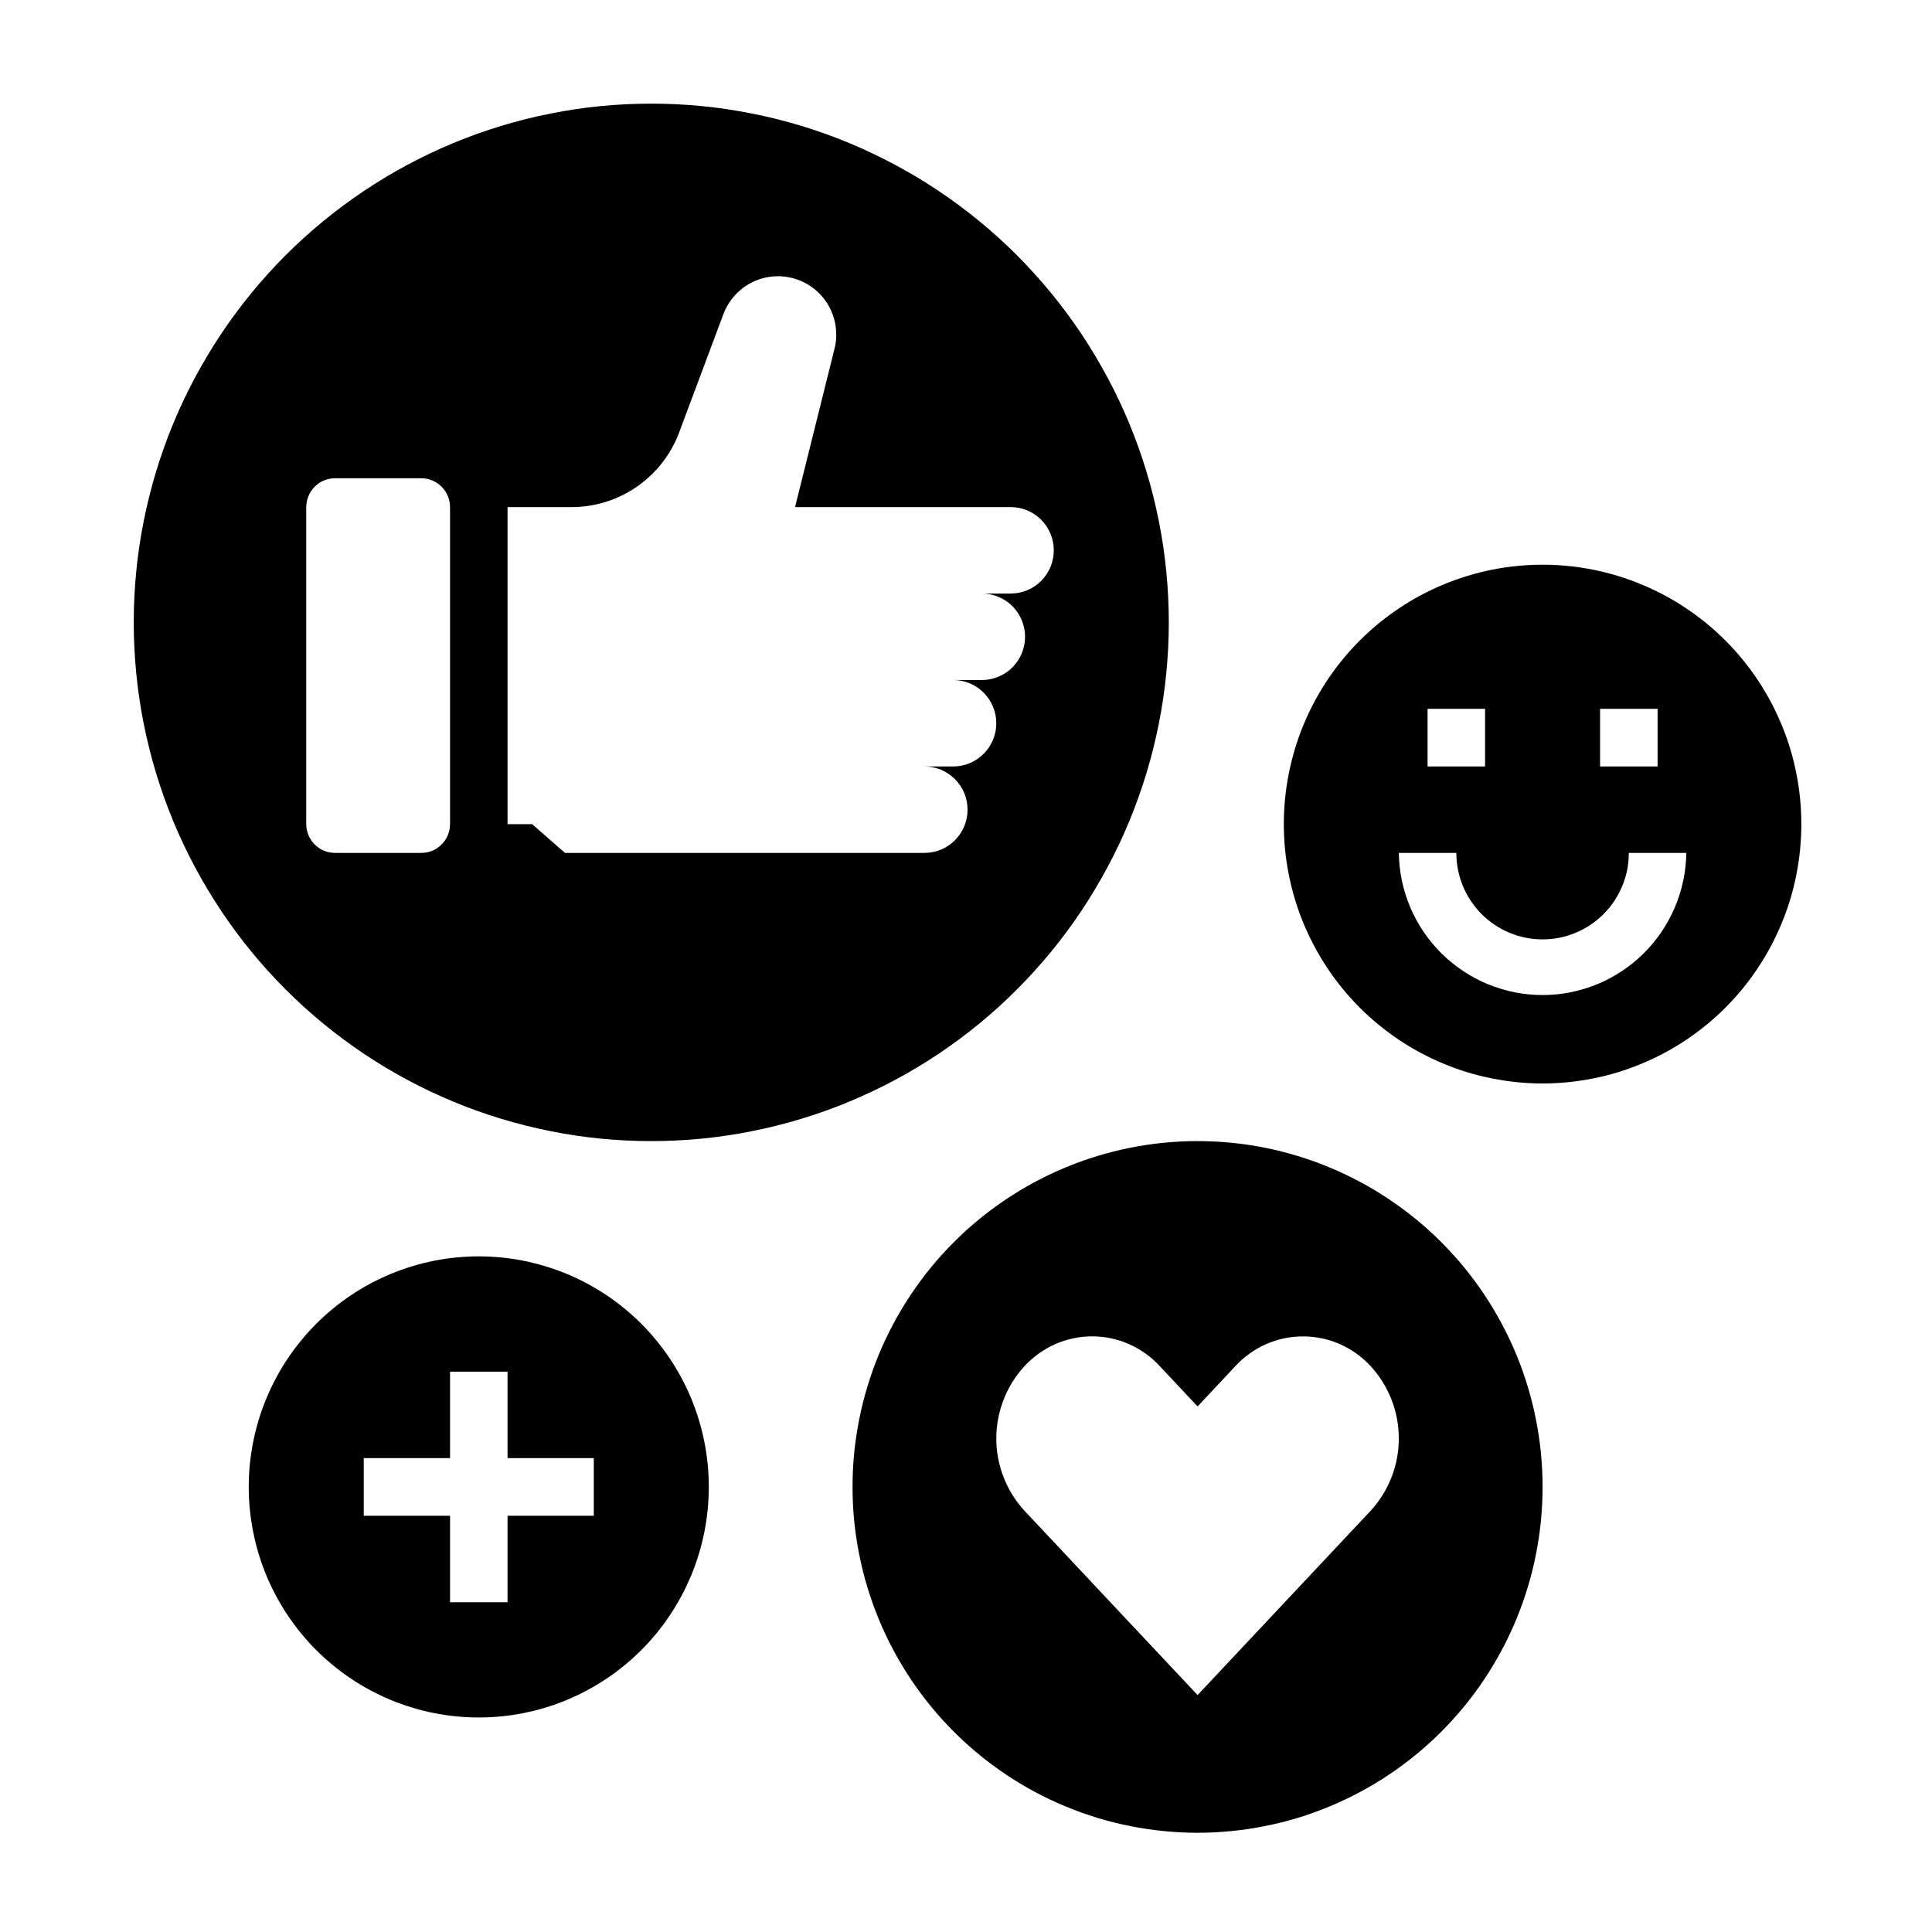 <svg xmlns="http://www.w3.org/2000/svg" xmlns:xlink="http://www.w3.org/1999/xlink" width="200" zoomAndPan="magnify" viewBox="0 0 150 150" height="200" preserveAspectRatio="xMidYMid meet" version="1.0"><defs><clipPath id="ab38386932"><path d="M 99 43 L 139.887 43 L 139.887 85 L 99 85 Z M 99 43 " clip-rule="nonzero"/></clipPath><clipPath id="d767275c97"><path d="M 66 88 L 120 88 L 120 142.297 L 66 142.297 Z M 66 88 " clip-rule="nonzero"/></clipPath><clipPath id="2be517b131"><path d="M 10.137 8.047 L 91 8.047 L 91 89 L 10.137 89 Z M 10.137 8.047 " clip-rule="nonzero"/></clipPath></defs><rect x="-15" width="180" fill="#ffffff" y="-15" height="180" fill-opacity="1"/><rect x="-15" width="180" fill="#ffffff" y="-15" height="180" fill-opacity="1"/><g clip-path="url(#ab38386932)"><path fill="#000000" d="M 139.855 63.98 C 139.855 63.32 139.824 62.664 139.758 62.008 C 139.695 61.352 139.598 60.699 139.469 60.055 C 139.34 59.406 139.184 58.766 138.992 58.137 C 138.801 57.504 138.578 56.883 138.328 56.277 C 138.074 55.668 137.793 55.07 137.484 54.488 C 137.172 53.906 136.836 53.344 136.469 52.793 C 136.105 52.246 135.715 51.715 135.297 51.207 C 134.879 50.695 134.438 50.207 133.973 49.742 C 133.508 49.277 133.02 48.832 132.512 48.414 C 132.004 47.996 131.473 47.605 130.926 47.238 C 130.379 46.871 129.816 46.531 129.238 46.223 C 128.656 45.91 128.062 45.629 127.453 45.379 C 126.848 45.125 126.227 44.902 125.598 44.711 C 124.969 44.52 124.332 44.359 123.684 44.23 C 123.039 44.102 122.391 44.004 121.734 43.941 C 121.082 43.875 120.426 43.844 119.766 43.844 C 119.109 43.844 118.453 43.875 117.797 43.941 C 117.141 44.004 116.492 44.102 115.848 44.23 C 115.203 44.359 114.562 44.52 113.934 44.711 C 113.305 44.902 112.688 45.125 112.078 45.379 C 111.469 45.629 110.875 45.91 110.297 46.223 C 109.715 46.531 109.152 46.871 108.605 47.238 C 108.059 47.605 107.531 47.996 107.02 48.414 C 106.512 48.832 106.023 49.277 105.559 49.742 C 105.094 50.207 104.652 50.695 104.234 51.207 C 103.82 51.715 103.426 52.246 103.062 52.793 C 102.695 53.344 102.359 53.906 102.047 54.488 C 101.738 55.07 101.457 55.668 101.203 56.277 C 100.953 56.883 100.73 57.504 100.539 58.137 C 100.352 58.766 100.191 59.406 100.062 60.055 C 99.934 60.699 99.836 61.352 99.773 62.008 C 99.707 62.664 99.676 63.32 99.676 63.98 C 99.676 64.641 99.707 65.301 99.773 65.957 C 99.836 66.613 99.934 67.262 100.062 67.91 C 100.191 68.559 100.352 69.195 100.539 69.828 C 100.73 70.457 100.953 71.078 101.203 71.688 C 101.457 72.297 101.738 72.895 102.047 73.473 C 102.359 74.055 102.695 74.621 103.062 75.168 C 103.426 75.719 103.82 76.246 104.234 76.758 C 104.652 77.266 105.094 77.754 105.559 78.223 C 106.023 78.688 106.512 79.129 107.02 79.547 C 107.531 79.965 108.059 80.359 108.605 80.727 C 109.152 81.094 109.715 81.43 110.297 81.742 C 110.875 82.051 111.469 82.332 112.078 82.586 C 112.688 82.84 113.305 83.062 113.934 83.254 C 114.562 83.445 115.203 83.605 115.848 83.73 C 116.492 83.859 117.141 83.957 117.797 84.023 C 118.453 84.086 119.109 84.121 119.766 84.121 C 120.426 84.121 121.082 84.086 121.734 84.023 C 122.391 83.957 123.039 83.859 123.684 83.73 C 124.332 83.605 124.969 83.445 125.598 83.254 C 126.227 83.062 126.848 82.84 127.453 82.586 C 128.062 82.332 128.656 82.051 129.238 81.742 C 129.816 81.43 130.379 81.094 130.926 80.727 C 131.473 80.359 132.004 79.965 132.512 79.547 C 133.02 79.129 133.508 78.688 133.973 78.223 C 134.438 77.754 134.879 77.266 135.297 76.758 C 135.715 76.246 136.105 75.719 136.469 75.168 C 136.836 74.621 137.172 74.055 137.484 73.473 C 137.793 72.895 138.074 72.297 138.328 71.688 C 138.578 71.078 138.801 70.457 138.992 69.828 C 139.184 69.195 139.34 68.559 139.469 67.91 C 139.598 67.262 139.695 66.613 139.758 65.957 C 139.824 65.301 139.855 64.641 139.855 63.98 Z M 124.23 55.031 L 128.695 55.031 L 128.695 59.508 L 124.23 59.508 Z M 110.836 55.031 L 115.301 55.031 L 115.301 59.508 L 110.836 59.508 Z M 108.605 66.219 L 113.07 66.219 C 113.07 66.66 113.113 67.098 113.199 67.531 C 113.285 67.961 113.41 68.383 113.578 68.789 C 113.746 69.195 113.953 69.582 114.199 69.949 C 114.441 70.316 114.719 70.656 115.031 70.969 C 115.34 71.277 115.68 71.559 116.047 71.801 C 116.41 72.047 116.797 72.254 117.203 72.422 C 117.609 72.59 118.027 72.719 118.461 72.805 C 118.891 72.891 119.328 72.934 119.766 72.934 C 120.207 72.934 120.641 72.891 121.074 72.805 C 121.504 72.719 121.922 72.59 122.328 72.422 C 122.734 72.254 123.121 72.047 123.488 71.801 C 123.852 71.559 124.191 71.277 124.5 70.969 C 124.812 70.656 125.09 70.316 125.336 69.949 C 125.578 69.582 125.785 69.195 125.953 68.789 C 126.121 68.383 126.25 67.961 126.336 67.531 C 126.418 67.098 126.461 66.66 126.461 66.219 L 130.926 66.219 C 130.914 66.949 130.836 67.668 130.684 68.383 C 130.535 69.094 130.316 69.785 130.031 70.453 C 129.746 71.125 129.398 71.758 128.992 72.363 C 128.582 72.965 128.121 73.52 127.602 74.031 C 127.086 74.543 126.523 75 125.918 75.398 C 125.312 75.801 124.672 76.141 124 76.418 C 123.328 76.691 122.637 76.902 121.922 77.043 C 121.211 77.184 120.492 77.254 119.766 77.254 C 119.039 77.254 118.32 77.184 117.605 77.043 C 116.895 76.902 116.203 76.691 115.527 76.418 C 114.855 76.141 114.219 75.801 113.613 75.398 C 113.008 75 112.445 74.543 111.926 74.031 C 111.41 73.52 110.945 72.965 110.539 72.363 C 110.129 71.758 109.781 71.125 109.496 70.453 C 109.211 69.785 108.996 69.094 108.844 68.383 C 108.695 67.668 108.613 66.949 108.605 66.219 Z M 108.605 66.219 " fill-opacity="1" fill-rule="nonzero"/></g><g clip-path="url(#d767275c97)"><path fill="#000000" d="M 92.98 142.297 C 93.855 142.297 94.73 142.25 95.605 142.164 C 96.477 142.078 97.344 141.949 98.203 141.777 C 99.066 141.609 99.914 141.395 100.754 141.141 C 101.594 140.883 102.418 140.586 103.23 140.25 C 104.039 139.914 104.832 139.539 105.605 139.125 C 106.379 138.711 107.133 138.258 107.859 137.77 C 108.59 137.281 109.293 136.758 109.973 136.199 C 110.652 135.641 111.301 135.051 111.922 134.43 C 112.539 133.809 113.129 133.156 113.688 132.477 C 114.242 131.797 114.766 131.094 115.25 130.363 C 115.738 129.629 116.188 128.879 116.602 128.102 C 117.016 127.328 117.391 126.531 117.727 125.719 C 118.062 124.906 118.359 124.082 118.613 123.238 C 118.867 122.398 119.082 121.547 119.25 120.684 C 119.422 119.82 119.551 118.953 119.637 118.078 C 119.723 117.203 119.766 116.324 119.766 115.445 C 119.766 114.566 119.723 113.688 119.637 112.812 C 119.551 111.938 119.422 111.07 119.25 110.207 C 119.082 109.344 118.867 108.492 118.613 107.652 C 118.359 106.809 118.062 105.98 117.727 105.168 C 117.391 104.359 117.016 103.562 116.602 102.789 C 116.188 102.012 115.738 101.258 115.25 100.527 C 114.766 99.797 114.242 99.09 113.688 98.41 C 113.129 97.73 112.539 97.082 111.922 96.461 C 111.301 95.836 110.652 95.246 109.973 94.691 C 109.293 94.133 108.59 93.609 107.859 93.121 C 107.133 92.633 106.379 92.18 105.605 91.766 C 104.832 91.352 104.039 90.977 103.23 90.641 C 102.418 90.301 101.594 90.008 100.754 89.75 C 99.914 89.496 99.066 89.281 98.203 89.109 C 97.344 88.938 96.477 88.809 95.605 88.723 C 94.73 88.637 93.855 88.594 92.98 88.594 C 92.102 88.594 91.227 88.637 90.352 88.723 C 89.48 88.809 88.613 88.938 87.754 89.109 C 86.895 89.281 86.043 89.496 85.203 89.75 C 84.363 90.008 83.539 90.301 82.727 90.641 C 81.918 90.977 81.125 91.352 80.352 91.766 C 79.578 92.18 78.828 92.633 78.098 93.121 C 77.367 93.609 76.664 94.133 75.984 94.691 C 75.309 95.246 74.656 95.836 74.039 96.461 C 73.418 97.082 72.828 97.73 72.273 98.41 C 71.715 99.09 71.195 99.797 70.707 100.527 C 70.219 101.258 69.77 102.012 69.355 102.789 C 68.941 103.562 68.566 104.359 68.23 105.168 C 67.895 105.98 67.602 106.809 67.344 107.652 C 67.09 108.492 66.879 109.344 66.707 110.207 C 66.535 111.07 66.406 111.938 66.32 112.812 C 66.234 113.688 66.191 114.566 66.191 115.445 C 66.191 116.324 66.234 117.203 66.32 118.078 C 66.406 118.953 66.535 119.82 66.707 120.684 C 66.879 121.547 67.09 122.398 67.344 123.238 C 67.602 124.082 67.895 124.906 68.23 125.719 C 68.566 126.531 68.941 127.328 69.355 128.102 C 69.77 128.879 70.219 129.629 70.707 130.363 C 71.195 131.094 71.715 131.797 72.273 132.477 C 72.828 133.156 73.418 133.809 74.039 134.43 C 74.656 135.051 75.309 135.641 75.984 136.199 C 76.664 136.758 77.367 137.281 78.098 137.77 C 78.828 138.258 79.578 138.711 80.352 139.125 C 81.125 139.539 81.918 139.914 82.727 140.25 C 83.539 140.586 84.363 140.883 85.203 141.141 C 86.043 141.395 86.895 141.609 87.754 141.777 C 88.613 141.949 89.48 142.078 90.352 142.164 C 91.227 142.25 92.102 142.297 92.98 142.297 Z M 79.531 106.078 C 79.867 105.715 80.234 105.387 80.637 105.098 C 81.039 104.809 81.465 104.562 81.918 104.363 C 82.371 104.16 82.84 104.012 83.324 103.91 C 83.809 103.805 84.297 103.754 84.793 103.754 C 85.289 103.754 85.777 103.805 86.262 103.906 C 86.746 104.012 87.215 104.16 87.668 104.363 C 88.121 104.562 88.551 104.809 88.953 105.098 C 89.355 105.387 89.723 105.715 90.055 106.078 L 92.98 109.195 L 95.902 106.078 C 96.234 105.715 96.605 105.387 97.008 105.098 C 97.406 104.809 97.836 104.562 98.289 104.363 C 98.742 104.164 99.211 104.012 99.695 103.91 C 100.18 103.809 100.668 103.758 101.164 103.758 C 101.656 103.758 102.148 103.809 102.633 103.91 C 103.117 104.012 103.586 104.164 104.039 104.363 C 104.492 104.562 104.918 104.809 105.32 105.098 C 105.723 105.387 106.09 105.715 106.426 106.078 C 106.773 106.457 107.082 106.867 107.352 107.301 C 107.625 107.738 107.852 108.195 108.039 108.676 C 108.227 109.156 108.367 109.648 108.461 110.152 C 108.555 110.66 108.602 111.168 108.602 111.684 C 108.602 112.195 108.555 112.707 108.461 113.211 C 108.367 113.719 108.227 114.211 108.039 114.688 C 107.852 115.168 107.625 115.625 107.352 116.062 C 107.082 116.5 106.773 116.906 106.426 117.285 L 92.98 131.605 L 79.531 117.285 C 79.184 116.906 78.875 116.5 78.602 116.062 C 78.332 115.625 78.102 115.168 77.918 114.688 C 77.73 114.211 77.59 113.719 77.496 113.211 C 77.398 112.707 77.352 112.195 77.352 111.684 C 77.352 111.168 77.398 110.66 77.496 110.152 C 77.59 109.648 77.73 109.156 77.918 108.676 C 78.102 108.195 78.332 107.738 78.602 107.301 C 78.875 106.867 79.184 106.457 79.531 106.078 Z M 79.531 106.078 " fill-opacity="1" fill-rule="nonzero"/></g><path fill="#000000" d="M 37.172 97.543 C 36.586 97.543 36.004 97.574 35.422 97.629 C 34.84 97.688 34.262 97.773 33.688 97.887 C 33.113 98.004 32.547 98.145 31.988 98.316 C 31.426 98.484 30.879 98.684 30.336 98.906 C 29.797 99.133 29.27 99.383 28.754 99.656 C 28.238 99.934 27.734 100.234 27.25 100.562 C 26.762 100.887 26.293 101.234 25.844 101.609 C 25.391 101.98 24.957 102.371 24.543 102.789 C 24.129 103.203 23.738 103.637 23.367 104.09 C 22.996 104.543 22.648 105.012 22.324 105.5 C 21.996 105.988 21.695 106.488 21.422 107.008 C 21.145 107.523 20.895 108.055 20.672 108.594 C 20.449 109.137 20.25 109.688 20.082 110.25 C 19.91 110.809 19.77 111.379 19.656 111.953 C 19.543 112.527 19.457 113.105 19.398 113.691 C 19.34 114.273 19.312 114.859 19.312 115.445 C 19.312 116.031 19.34 116.617 19.398 117.199 C 19.457 117.781 19.543 118.363 19.656 118.938 C 19.77 119.512 19.91 120.082 20.082 120.641 C 20.25 121.203 20.449 121.754 20.672 122.297 C 20.895 122.836 21.145 123.367 21.422 123.883 C 21.695 124.398 21.996 124.902 22.324 125.391 C 22.648 125.879 22.996 126.348 23.367 126.801 C 23.738 127.254 24.129 127.688 24.543 128.102 C 24.957 128.516 25.391 128.91 25.844 129.281 C 26.293 129.656 26.762 130.004 27.25 130.328 C 27.734 130.656 28.238 130.957 28.754 131.23 C 29.27 131.508 29.797 131.758 30.336 131.984 C 30.879 132.207 31.426 132.406 31.988 132.574 C 32.547 132.746 33.113 132.887 33.688 133 C 34.262 133.117 34.84 133.203 35.422 133.258 C 36.004 133.316 36.586 133.344 37.172 133.344 C 37.758 133.344 38.34 133.316 38.922 133.258 C 39.504 133.203 40.082 133.117 40.656 133 C 41.23 132.887 41.797 132.746 42.355 132.574 C 42.914 132.406 43.465 132.207 44.004 131.984 C 44.547 131.758 45.074 131.508 45.59 131.23 C 46.105 130.957 46.605 130.656 47.094 130.328 C 47.578 130.004 48.047 129.656 48.5 129.281 C 48.953 128.91 49.387 128.516 49.801 128.102 C 50.215 127.688 50.605 127.254 50.977 126.801 C 51.348 126.348 51.695 125.879 52.02 125.391 C 52.344 124.902 52.645 124.398 52.922 123.883 C 53.195 123.367 53.445 122.836 53.672 122.297 C 53.895 121.754 54.09 121.203 54.262 120.641 C 54.43 120.082 54.574 119.512 54.688 118.938 C 54.801 118.363 54.887 117.781 54.945 117.199 C 55 116.617 55.031 116.031 55.031 115.445 C 55.031 114.859 55 114.273 54.945 113.691 C 54.887 113.105 54.801 112.527 54.688 111.953 C 54.574 111.379 54.43 110.809 54.262 110.25 C 54.094 109.688 53.895 109.137 53.672 108.594 C 53.449 108.051 53.199 107.523 52.922 107.008 C 52.645 106.488 52.348 105.988 52.02 105.5 C 51.695 105.012 51.348 104.543 50.977 104.09 C 50.605 103.637 50.215 103.199 49.801 102.785 C 49.387 102.371 48.953 101.98 48.5 101.605 C 48.051 101.234 47.578 100.887 47.094 100.559 C 46.605 100.234 46.105 99.934 45.59 99.656 C 45.074 99.383 44.547 99.129 44.008 98.906 C 43.465 98.684 42.914 98.484 42.355 98.316 C 41.797 98.145 41.23 98.004 40.656 97.887 C 40.082 97.773 39.504 97.688 38.922 97.629 C 38.34 97.574 37.758 97.543 37.172 97.543 Z M 46.102 117.684 L 39.406 117.684 L 39.406 124.395 L 34.941 124.395 L 34.941 117.684 L 28.242 117.684 L 28.242 113.207 L 34.941 113.207 L 34.941 106.496 L 39.406 106.496 L 39.406 113.207 L 46.102 113.207 Z M 46.102 117.684 " fill-opacity="1" fill-rule="nonzero"/><g clip-path="url(#2be517b131)"><path fill="#000000" d="M 90.746 48.32 C 90.746 47 90.68 45.684 90.551 44.371 C 90.422 43.059 90.23 41.758 89.973 40.461 C 89.715 39.168 89.398 37.891 89.016 36.629 C 88.633 35.367 88.191 34.125 87.688 32.906 C 87.184 31.688 86.621 30.496 86 29.336 C 85.379 28.172 84.703 27.043 83.973 25.945 C 83.242 24.848 82.461 23.789 81.625 22.77 C 80.789 21.75 79.906 20.773 78.977 19.84 C 78.047 18.91 77.074 18.023 76.055 17.188 C 75.039 16.352 73.98 15.566 72.887 14.832 C 71.793 14.102 70.668 13.422 69.504 12.801 C 68.344 12.18 67.156 11.617 65.941 11.109 C 64.727 10.605 63.488 10.16 62.23 9.777 C 60.969 9.395 59.695 9.074 58.402 8.82 C 57.113 8.562 55.812 8.367 54.504 8.238 C 53.195 8.109 51.879 8.047 50.566 8.047 C 49.25 8.047 47.938 8.109 46.625 8.238 C 45.316 8.367 44.016 8.562 42.727 8.82 C 41.434 9.074 40.16 9.395 38.902 9.777 C 37.641 10.16 36.406 10.605 35.188 11.109 C 33.973 11.617 32.785 12.18 31.625 12.801 C 30.465 13.422 29.336 14.102 28.242 14.832 C 27.148 15.566 26.094 16.352 25.074 17.188 C 24.059 18.023 23.082 18.91 22.152 19.84 C 21.223 20.773 20.34 21.75 19.504 22.77 C 18.672 23.789 17.887 24.848 17.156 25.945 C 16.426 27.043 15.75 28.172 15.129 29.336 C 14.508 30.496 13.945 31.688 13.441 32.906 C 12.938 34.125 12.496 35.367 12.113 36.629 C 11.734 37.891 11.414 39.168 11.156 40.461 C 10.898 41.758 10.707 43.059 10.578 44.371 C 10.449 45.684 10.383 47 10.383 48.32 C 10.383 49.641 10.449 50.953 10.578 52.27 C 10.707 53.582 10.898 54.883 11.156 56.176 C 11.414 57.473 11.734 58.75 12.113 60.012 C 12.496 61.273 12.938 62.516 13.441 63.734 C 13.945 64.953 14.508 66.141 15.129 67.305 C 15.75 68.469 16.426 69.598 17.156 70.695 C 17.887 71.793 18.672 72.852 19.504 73.871 C 20.34 74.891 21.223 75.867 22.152 76.797 C 23.082 77.73 24.059 78.617 25.074 79.453 C 26.094 80.289 27.148 81.074 28.242 81.809 C 29.336 82.539 30.465 83.219 31.625 83.84 C 32.785 84.461 33.973 85.023 35.188 85.527 C 36.406 86.035 37.641 86.477 38.902 86.859 C 40.16 87.242 41.434 87.562 42.727 87.82 C 44.016 88.078 45.316 88.273 46.625 88.402 C 47.938 88.531 49.25 88.594 50.566 88.594 C 51.879 88.594 53.195 88.531 54.504 88.402 C 55.812 88.273 57.113 88.078 58.402 87.82 C 59.695 87.562 60.969 87.242 62.23 86.859 C 63.488 86.477 64.727 86.035 65.941 85.527 C 67.156 85.023 68.344 84.461 69.504 83.84 C 70.668 83.219 71.793 82.539 72.887 81.809 C 73.98 81.074 75.039 80.289 76.055 79.453 C 77.074 78.617 78.047 77.73 78.977 76.797 C 79.906 75.867 80.789 74.891 81.625 73.871 C 82.461 72.852 83.242 71.793 83.973 70.695 C 84.703 69.598 85.379 68.469 86 67.305 C 86.621 66.141 87.184 64.953 87.688 63.734 C 88.191 62.516 88.633 61.273 89.016 60.012 C 89.398 58.75 89.715 57.473 89.973 56.176 C 90.23 54.883 90.422 53.582 90.551 52.27 C 90.68 50.953 90.746 49.641 90.746 48.32 Z M 34.941 63.98 C 34.941 64.277 34.883 64.562 34.77 64.84 C 34.656 65.113 34.496 65.355 34.285 65.562 C 34.078 65.773 33.836 65.938 33.562 66.051 C 33.289 66.164 33.004 66.219 32.707 66.219 L 26.012 66.219 C 25.715 66.219 25.43 66.164 25.156 66.051 C 24.883 65.938 24.641 65.773 24.434 65.566 C 24.223 65.355 24.062 65.113 23.949 64.84 C 23.836 64.562 23.777 64.277 23.777 63.98 L 23.777 39.371 C 23.777 39.074 23.836 38.789 23.949 38.516 C 24.062 38.238 24.223 37.996 24.434 37.789 C 24.641 37.578 24.883 37.414 25.156 37.301 C 25.43 37.188 25.715 37.133 26.012 37.133 L 32.707 37.133 C 33.004 37.133 33.289 37.188 33.562 37.305 C 33.836 37.418 34.078 37.578 34.285 37.789 C 34.496 38 34.656 38.238 34.77 38.516 C 34.883 38.789 34.941 39.074 34.941 39.371 Z M 77.352 56.152 C 77.352 56.598 77.266 57.023 77.098 57.438 C 76.926 57.848 76.684 58.211 76.371 58.523 C 76.059 58.84 75.695 59.082 75.285 59.254 C 74.875 59.422 74.449 59.508 74.004 59.508 L 71.773 59.508 C 72.215 59.508 72.645 59.594 73.055 59.762 C 73.465 59.934 73.824 60.176 74.141 60.492 C 74.453 60.805 74.695 61.168 74.867 61.578 C 75.035 61.992 75.121 62.418 75.121 62.863 C 75.121 63.309 75.035 63.738 74.867 64.148 C 74.695 64.559 74.453 64.922 74.141 65.238 C 73.824 65.551 73.465 65.793 73.055 65.965 C 72.645 66.137 72.215 66.219 71.773 66.219 L 43.867 66.219 L 41.316 63.988 L 39.406 63.988 L 39.406 39.371 L 44.375 39.371 C 45.281 39.371 46.172 39.234 47.039 38.965 C 47.906 38.691 48.711 38.297 49.461 37.777 C 50.207 37.258 50.859 36.641 51.418 35.922 C 51.977 35.203 52.414 34.418 52.734 33.562 L 56.156 24.414 C 56.359 23.867 56.652 23.379 57.039 22.949 C 57.43 22.516 57.883 22.172 58.402 21.914 C 58.922 21.656 59.469 21.508 60.047 21.461 C 60.625 21.414 61.191 21.48 61.746 21.652 C 62.297 21.824 62.801 22.094 63.25 22.457 C 63.699 22.824 64.066 23.262 64.352 23.766 C 64.633 24.273 64.812 24.816 64.887 25.391 C 64.961 25.969 64.93 26.535 64.785 27.102 L 61.727 39.371 L 78.469 39.371 C 78.914 39.371 79.34 39.457 79.75 39.625 C 80.16 39.797 80.523 40.039 80.836 40.355 C 81.148 40.668 81.391 41.031 81.562 41.441 C 81.73 41.855 81.816 42.281 81.816 42.727 C 81.816 43.172 81.73 43.602 81.562 44.012 C 81.391 44.422 81.148 44.785 80.836 45.102 C 80.523 45.414 80.16 45.656 79.75 45.828 C 79.34 45.996 78.914 46.082 78.469 46.082 L 76.238 46.082 C 76.68 46.082 77.109 46.168 77.52 46.34 C 77.93 46.508 78.289 46.75 78.605 47.066 C 78.918 47.383 79.16 47.742 79.332 48.156 C 79.5 48.566 79.586 48.996 79.586 49.438 C 79.586 49.883 79.5 50.312 79.332 50.723 C 79.16 51.137 78.918 51.496 78.605 51.812 C 78.289 52.129 77.93 52.371 77.52 52.539 C 77.109 52.711 76.68 52.797 76.238 52.797 L 74.004 52.797 C 74.449 52.797 74.875 52.879 75.285 53.051 C 75.695 53.223 76.059 53.465 76.371 53.777 C 76.684 54.094 76.926 54.457 77.098 54.867 C 77.266 55.277 77.352 55.707 77.352 56.152 Z M 77.352 56.152 " fill-opacity="1" fill-rule="nonzero"/></g></svg>